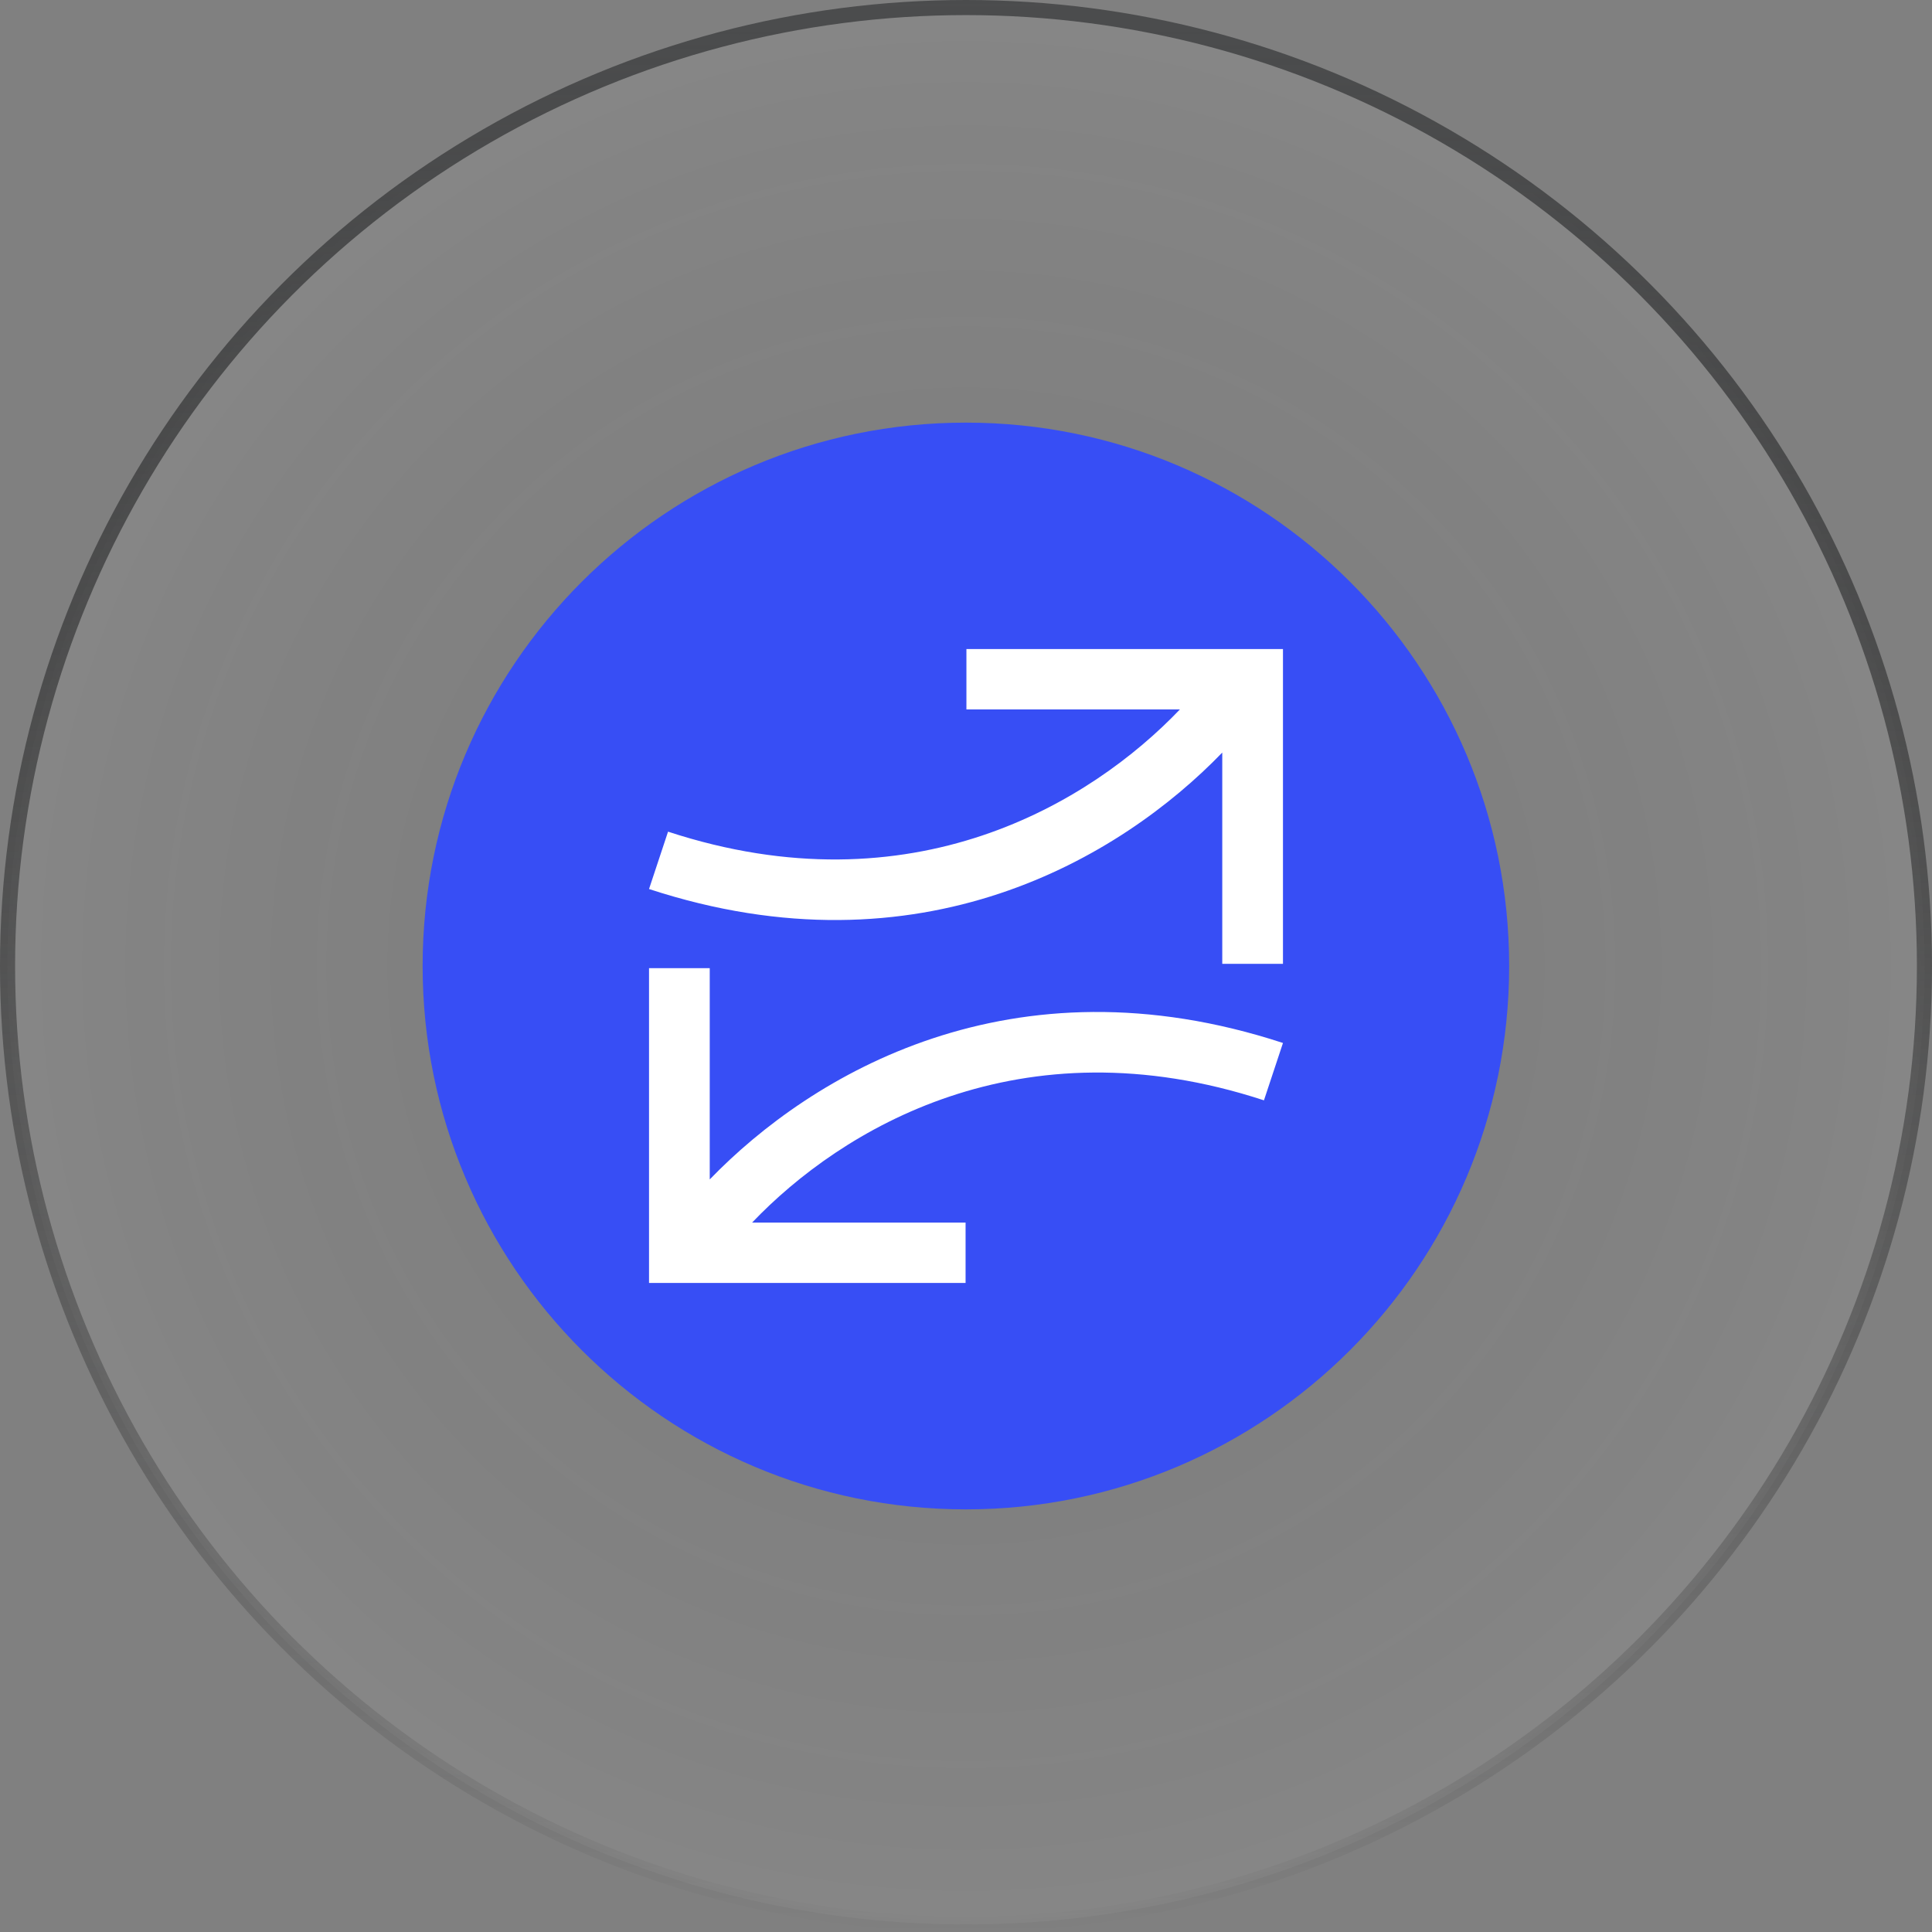 <svg xmlns="http://www.w3.org/2000/svg" width="64" height="64" fill="none" viewBox="0 0 64 64">
  <rect x="0" y="0" width="64" height="64" fill="#808080" stroke="none"/>
  <circle cx="32" cy="32" r="31.75" fill="url(#a)" fill-opacity=".05" stroke="url(#b)" stroke-width=".5"/>
  <path fill="#374EF5" d="M31.996 14C22.06 14 14 22.06 14 32s8.06 18 17.996 18c9.937 0 17.997-8.06 17.997-18s-8.06-18-17.997-18Z"/>
  <path fill="#fff" d="M42.5 31.929h-2.011V24.93c-3.362 3.48-9.993 7.468-18.989 4.52l.63-1.9c8.09 2.652 14.006-.96 16.957-4.05h-7.073v-2H42.5v10.429Zm-21 .142h2.011v6.999c3.363-3.48 9.994-7.468 18.989-4.52l-.63 1.9c-8.09-2.652-14.006.96-16.956 4.05h7.072v2H21.5V32.071Z"/>
  <defs>
    <radialGradient id="a" cx="0" cy="0" r="1" gradientTransform="matrix(0 32 -32 0 32 32)" gradientUnits="userSpaceOnUse">
      <stop stop-opacity="0"/>
      <stop offset="1" stop-color="#fff"/>
    </radialGradient>
    <linearGradient id="b" x1="32" x2="32" y1="0" y2="64" gradientUnits="userSpaceOnUse">
      <stop stop-color="#4B4C4D"/>
      <stop offset="1" stop-opacity="0"/>
    </linearGradient>
  </defs>
</svg>
